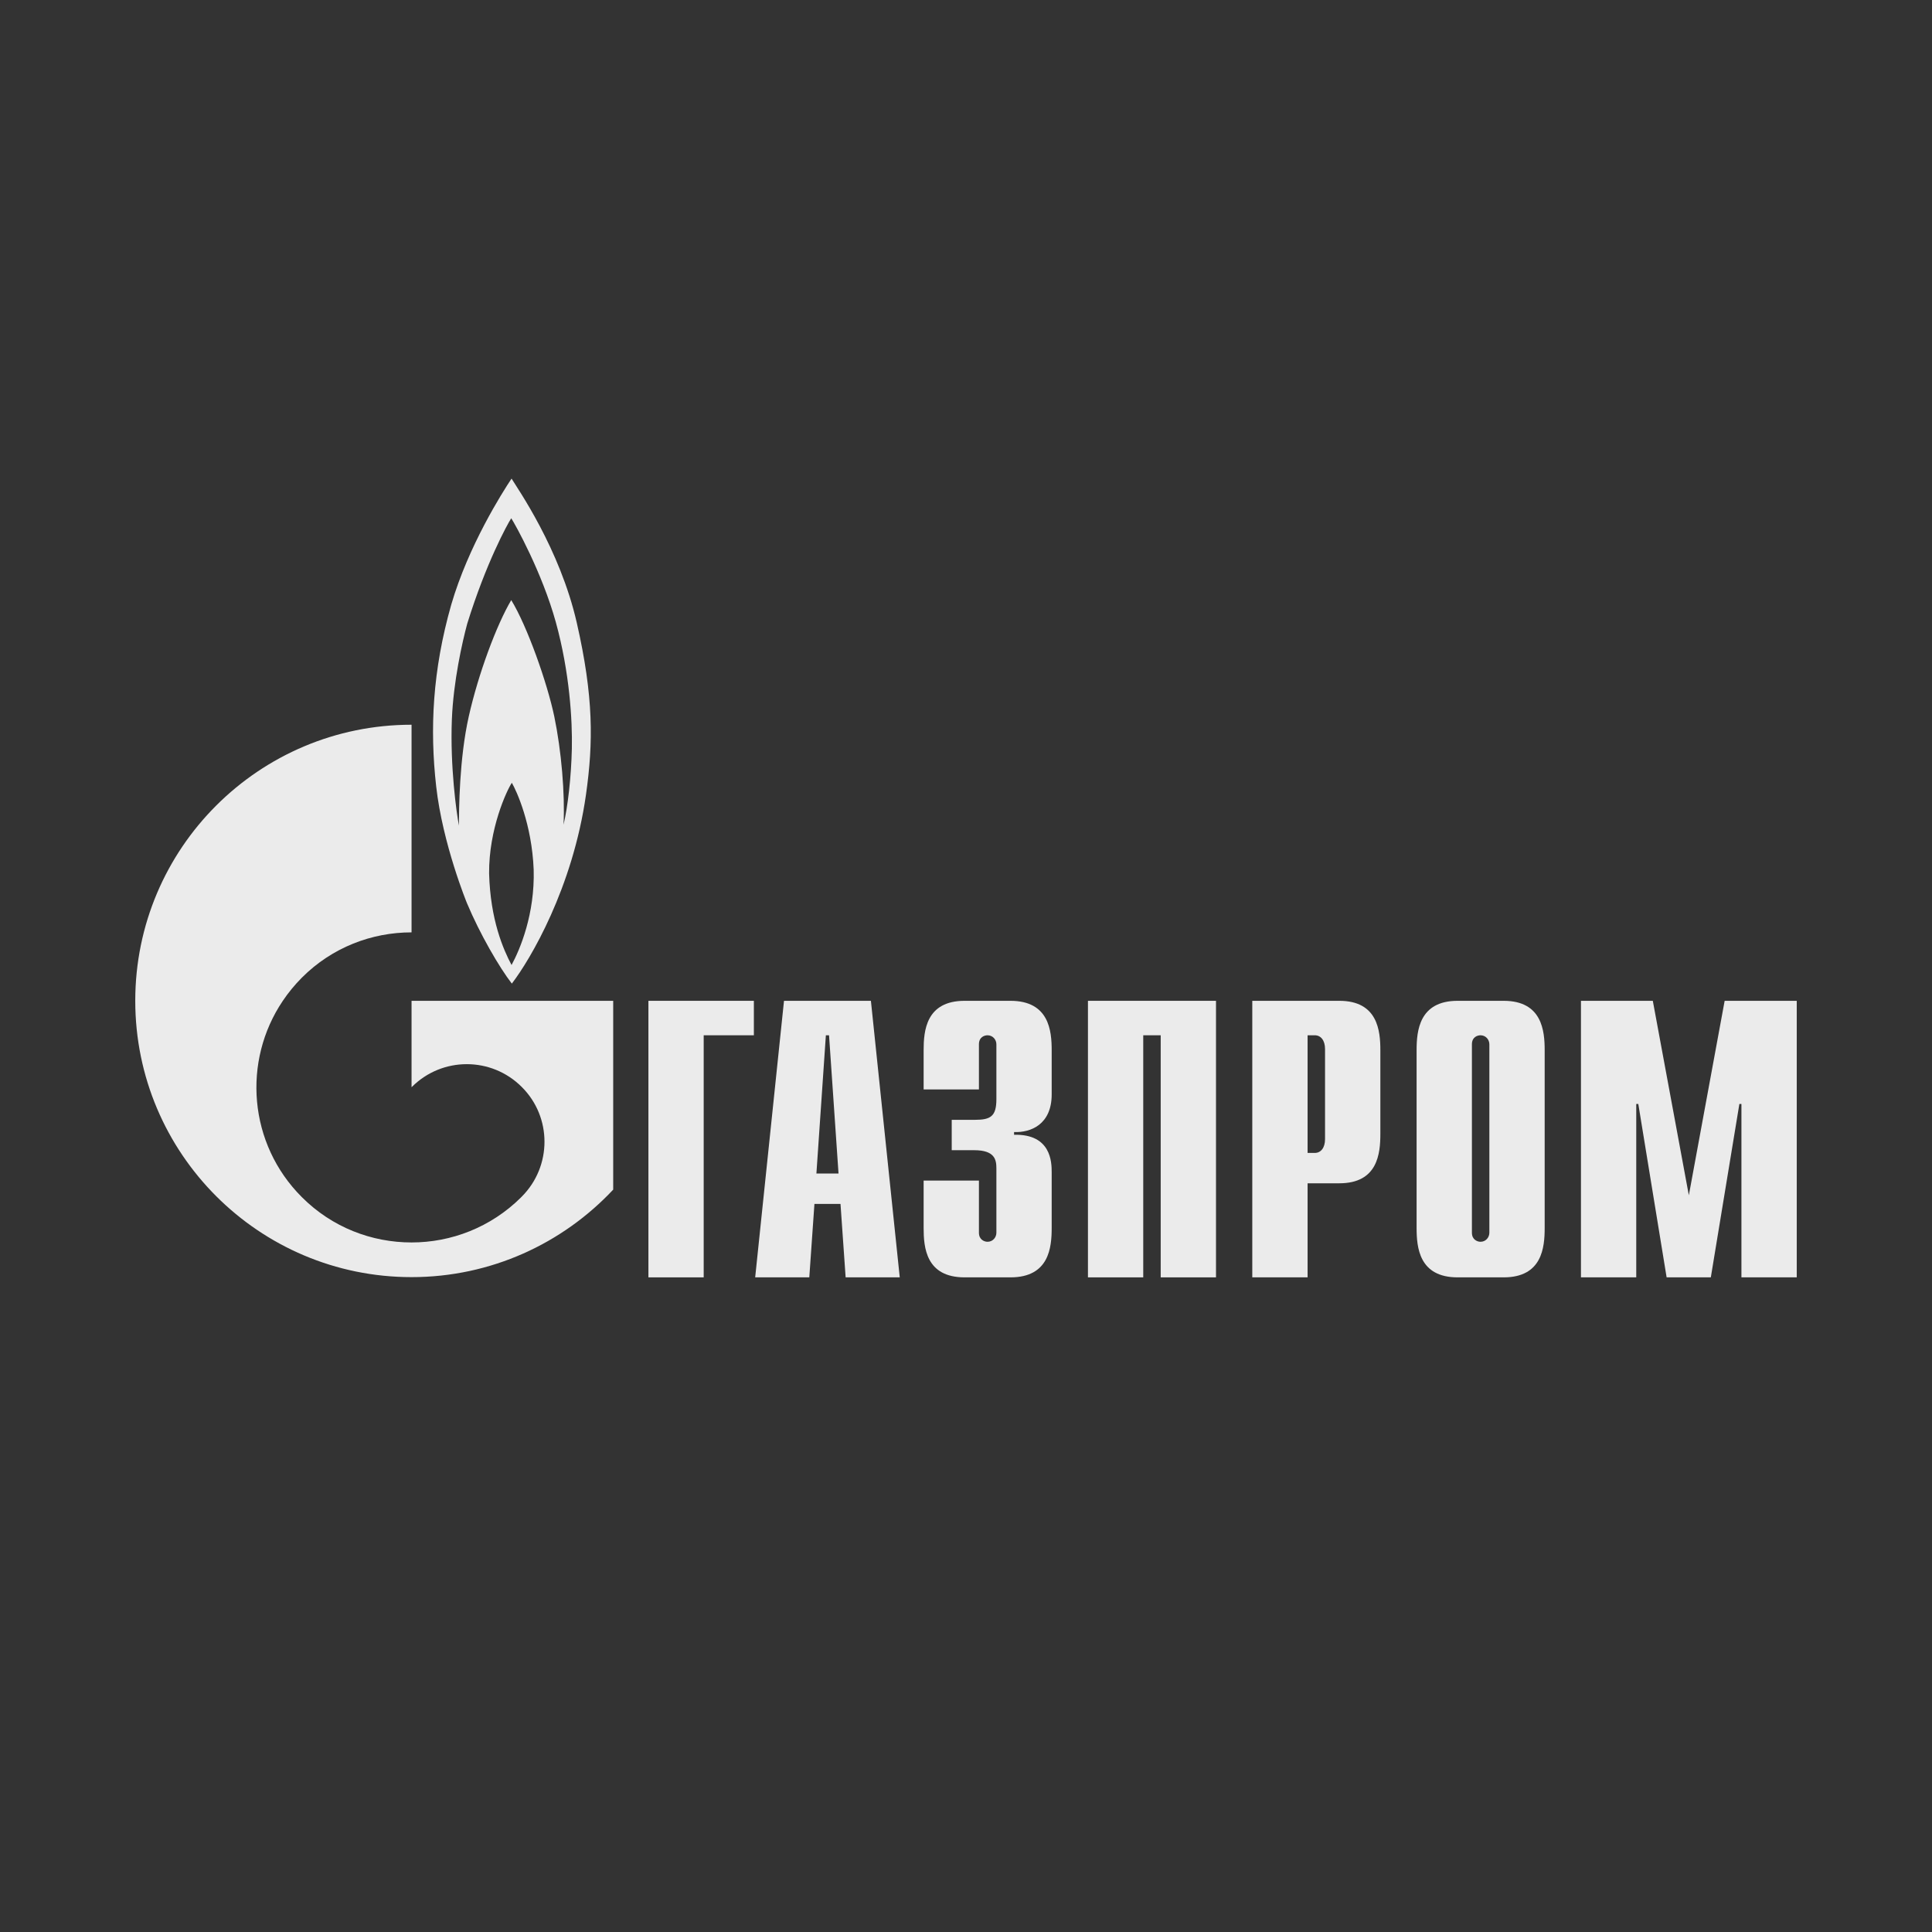 <?xml version="1.0" encoding="UTF-8"?> <svg xmlns="http://www.w3.org/2000/svg" width="100" height="100" viewBox="0 0 100 100" fill="none"><rect x="0" y="0" width="100" height="100" fill="#333333" stroke="none"/><path d="M33.562 51.802H39.02V53.586H36.423V66.116H33.562V51.802Z" fill="white" fill-opacity="0.9"></path><path d="M42.257 60.742L42.747 53.586H42.911L43.402 60.742H42.257ZM39.088 66.116H41.889L42.155 62.314H43.504L43.77 66.116H46.571L45.078 51.802H40.58L39.088 66.116Z" fill="white" fill-opacity="0.9"></path><path d="M50.669 61.106V63.804C50.669 64.168 50.951 64.274 51.115 64.274C51.385 64.274 51.573 64.051 51.573 63.804V60.472C51.573 60.026 51.491 59.534 50.423 59.534H49.261V57.962H50.47C51.279 57.962 51.573 57.774 51.573 56.894V54.055C51.573 53.809 51.385 53.586 51.115 53.586C50.951 53.586 50.669 53.679 50.669 54.055V56.39H47.807V54.36C47.807 53.363 47.924 51.802 49.93 51.802H52.3C54.306 51.802 54.435 53.363 54.435 54.36V56.648C54.435 58.208 53.344 58.63 52.488 58.595V58.736C54.412 58.689 54.435 60.167 54.435 60.672V63.558C54.435 64.567 54.306 66.116 52.3 66.116H49.93C47.924 66.116 47.807 64.567 47.807 63.558V61.106H50.669Z" fill="white" fill-opacity="0.9"></path><path d="M56.312 51.802H62.94V66.116H60.078V53.586H59.174V66.116H56.312V51.802Z" fill="white" fill-opacity="0.9"></path><path d="M67.681 59.675V53.586H68.056C68.362 53.586 68.584 53.844 68.584 54.301V58.959C68.584 59.416 68.362 59.675 68.056 59.675H67.681ZM64.818 66.116H67.681V61.247H69.323C71.318 61.247 71.447 59.698 71.447 58.689V54.36C71.447 53.363 71.318 51.802 69.323 51.802H64.818V66.116Z" fill="white" fill-opacity="0.9"></path><path d="M77.089 63.804C77.089 64.051 76.902 64.274 76.632 64.274C76.468 64.274 76.186 64.168 76.186 63.804V54.055C76.186 53.679 76.468 53.586 76.632 53.586C76.902 53.586 77.089 53.809 77.089 54.055V63.804ZM73.323 63.558C73.323 64.567 73.452 66.116 75.447 66.116H77.828C79.823 66.116 79.952 64.567 79.952 63.558V54.36C79.952 53.363 79.823 51.802 77.828 51.802H75.447C73.452 51.802 73.323 53.363 73.323 54.36V63.558Z" fill="white" fill-opacity="0.9"></path><path d="M89.268 51.802H92.999V66.116H90.136V57.14H90.03L88.552 66.116H86.264L84.798 57.14H84.692V66.116H81.83V51.802H85.549L87.414 61.868L89.268 51.802Z" fill="white" fill-opacity="0.9"></path><path d="M29.854 32.234C28.977 28.397 26.781 25.276 26.478 24.772C26 25.488 24.248 28.245 23.357 31.295C22.385 34.709 22.242 37.736 22.577 40.704C22.91 43.684 24.169 46.746 24.169 46.746C24.838 48.342 25.84 50.067 26.492 50.911C27.448 49.668 29.646 45.96 30.331 41.127C30.712 38.428 30.729 36.07 29.854 32.234ZM26.478 49.949C26.048 49.14 25.379 47.603 25.316 45.209C25.299 42.91 26.222 40.927 26.492 40.517C26.733 40.927 27.528 42.652 27.623 45.01C27.688 47.31 26.923 49.128 26.478 49.949ZM29.599 38.745C29.566 40.212 29.391 41.76 29.168 42.687C29.248 41.092 29.057 38.851 28.691 37.091C28.325 35.343 27.289 32.41 26.462 31.061C25.698 32.351 24.757 34.885 24.264 37.079C23.769 39.273 23.755 41.936 23.755 42.734C23.624 42.065 23.295 39.66 23.388 37.255C23.465 35.272 23.93 33.219 24.184 32.281C25.156 29.148 26.255 27.142 26.462 26.825C26.668 27.142 28.053 29.617 28.771 32.21C29.485 34.803 29.63 37.29 29.599 38.745Z" fill="white" fill-opacity="0.9"></path><path d="M27.965 51.802H21.302V56.272C21.308 56.272 21.312 56.26 21.318 56.26C22.888 54.688 25.434 54.688 27.005 56.26C28.575 57.821 28.575 60.367 27.005 61.939C26.998 61.95 26.991 61.95 26.984 61.962C26.976 61.962 26.967 61.974 26.96 61.986C25.394 63.534 23.348 64.309 21.302 64.309C19.246 64.309 17.191 63.534 15.623 61.962C12.859 59.205 12.532 54.923 14.639 51.802C14.923 51.38 15.25 50.981 15.623 50.605C17.191 49.033 19.246 48.259 21.302 48.259V37.512C13.404 37.512 7.001 43.906 7.001 51.802C7.001 59.698 13.404 66.104 21.302 66.104C25.42 66.104 29.13 64.356 31.739 61.575V51.802H27.965Z" fill="white" fill-opacity="0.9"></path></svg> 